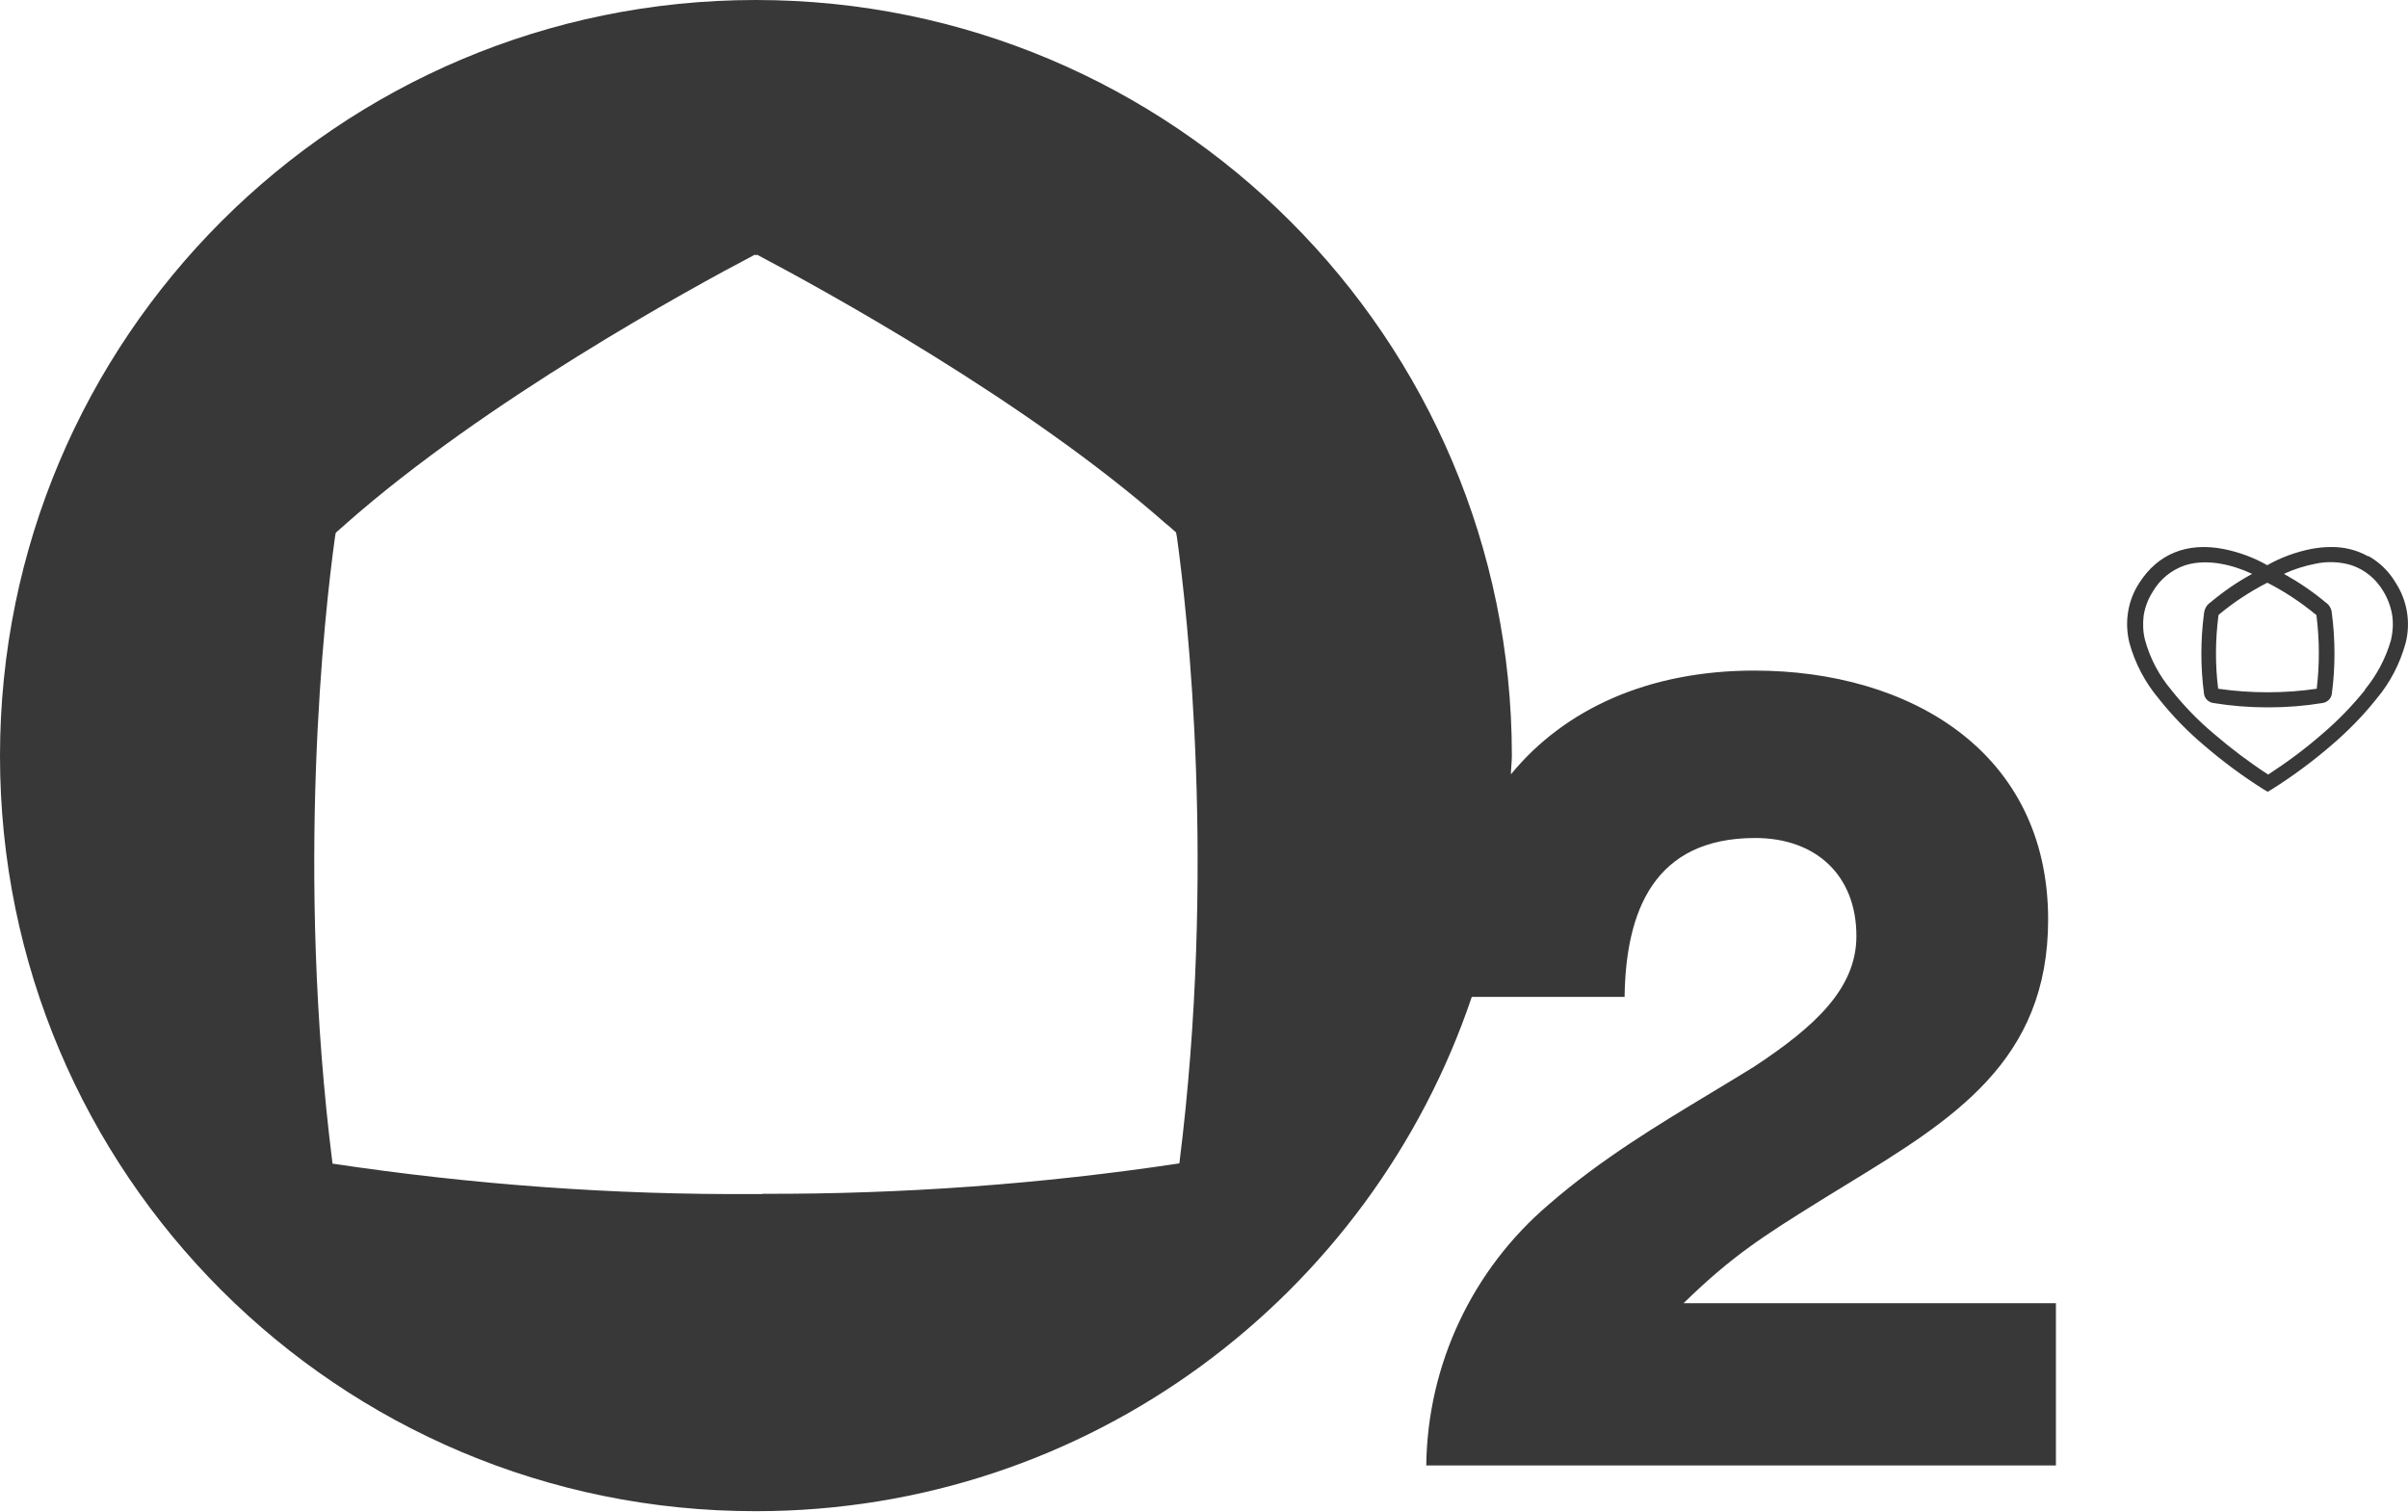 <svg xmlns="http://www.w3.org/2000/svg" id="Calque_1" viewBox="0 0 102.11 64.11"><path d="m78.28,50.25l-.88.54-.21.13c-2.39,1.49-3.72,2.32-5.8,4.35h15.79v6.88h-26.7c.05-4.27,1.95-8.31,5.21-11.08,2.2-1.91,4.63-3.37,6.8-4.68.65-.39,1.29-.78,1.89-1.15,2.53-1.67,4.34-3.29,4.34-5.54,0-2.58-1.72-4.16-4.29-4.16-4.3,0-5.49,3.11-5.54,6.74h-6.48c-4.28,12.68-16.24,21.81-30.35,21.81C14.35,64.11,0,49.76,0,32.06,0,14.35,14.35,0,32.05,0c17.7,0,32.06,14.35,32.06,32.05h0c0,.13-.01.27-.02.4s-.02.26-.02.39c2.28-2.78,5.85-4.4,10.32-4.4,6.59,0,12.46,3.44,12.46,10.56,0,6.01-4.04,8.48-8.57,11.25h0Zm-45.95.38c5.92.02,11.83-.41,17.68-1.29,1.57-12.47.34-23.35-.1-26.54l-.04-.22c-.08-.07-.2-.18-.39-.34l-.03-.02c-5.9-5.21-14.55-9.94-17.35-11.42l-.05.03-.04-.03c-2.8,1.47-11.45,6.21-17.35,11.42l-.03.03c-.17.15-.3.26-.39.34-.01.05-.03.13-.04.22-.44,3.2-1.67,14.09-.1,26.54,5.93.89,11.92,1.33,17.92,1.29h.31,0Zm68.1-27.05c.48.27.88.66,1.16,1.14.49.76.64,1.68.42,2.55-.24.87-.65,1.67-1.23,2.36-.57.72-1.21,1.37-1.91,1.97-.8.69-1.65,1.32-2.54,1.88l-.17.1-.17-.1c-.89-.56-1.74-1.19-2.54-1.88-.7-.59-1.34-1.25-1.91-1.97-.58-.69-1-1.49-1.24-2.35-.22-.87-.08-1.8.41-2.55.79-1.24,2.02-1.74,3.56-1.45.66.13,1.29.36,1.87.69.58-.33,1.22-.56,1.87-.69.27-.05.54-.08.82-.08.55-.01,1.1.12,1.58.39Zm-2.25,2.47c-.62-.51-1.3-.96-2.02-1.33h-.03c-.72.37-1.39.81-2.02,1.33-.01.01-.03.03-.04.04v.03c-.13,1.03-.14,2.06-.01,3.09.69.1,1.39.15,2.08.15h.04c.69,0,1.38-.05,2.06-.15.12-1.03.12-2.06-.01-3.09,0,0,0-.02,0-.03,0,0-.04-.04-.05-.04Zm2.1,3.2c.51-.62.89-1.34,1.11-2.11h0c.08-.35.1-.7.05-1.05-.06-.36-.19-.71-.38-1.02-.31-.52-.78-.91-1.35-1.1-.5-.15-1.02-.17-1.53-.06-.46.09-.91.23-1.33.43.63.35,1.22.75,1.77,1.21.15.1.25.27.26.45h0c.15,1.15.15,2.3,0,3.43-.03.21-.21.37-.42.39-.74.12-1.5.18-2.25.18h-.08c-.75,0-1.5-.06-2.25-.18-.21-.02-.39-.18-.42-.39-.15-1.14-.15-2.28,0-3.42h0c.02-.19.12-.36.27-.46.55-.46,1.14-.87,1.77-1.21-.42-.2-.87-.35-1.33-.43-.22-.04-.45-.06-.68-.06-.29,0-.57.04-.85.13-.57.2-1.05.59-1.35,1.11-.2.31-.33.65-.39,1.02-.04.35-.03.7.06,1.04.21.77.59,1.49,1.11,2.11.54.68,1.15,1.31,1.82,1.87.72.62,1.49,1.2,2.29,1.72.8-.52,1.57-1.09,2.29-1.72.66-.56,1.27-1.19,1.82-1.87h0Z" fill="#383838" fill-rule="evenodd"></path></svg>